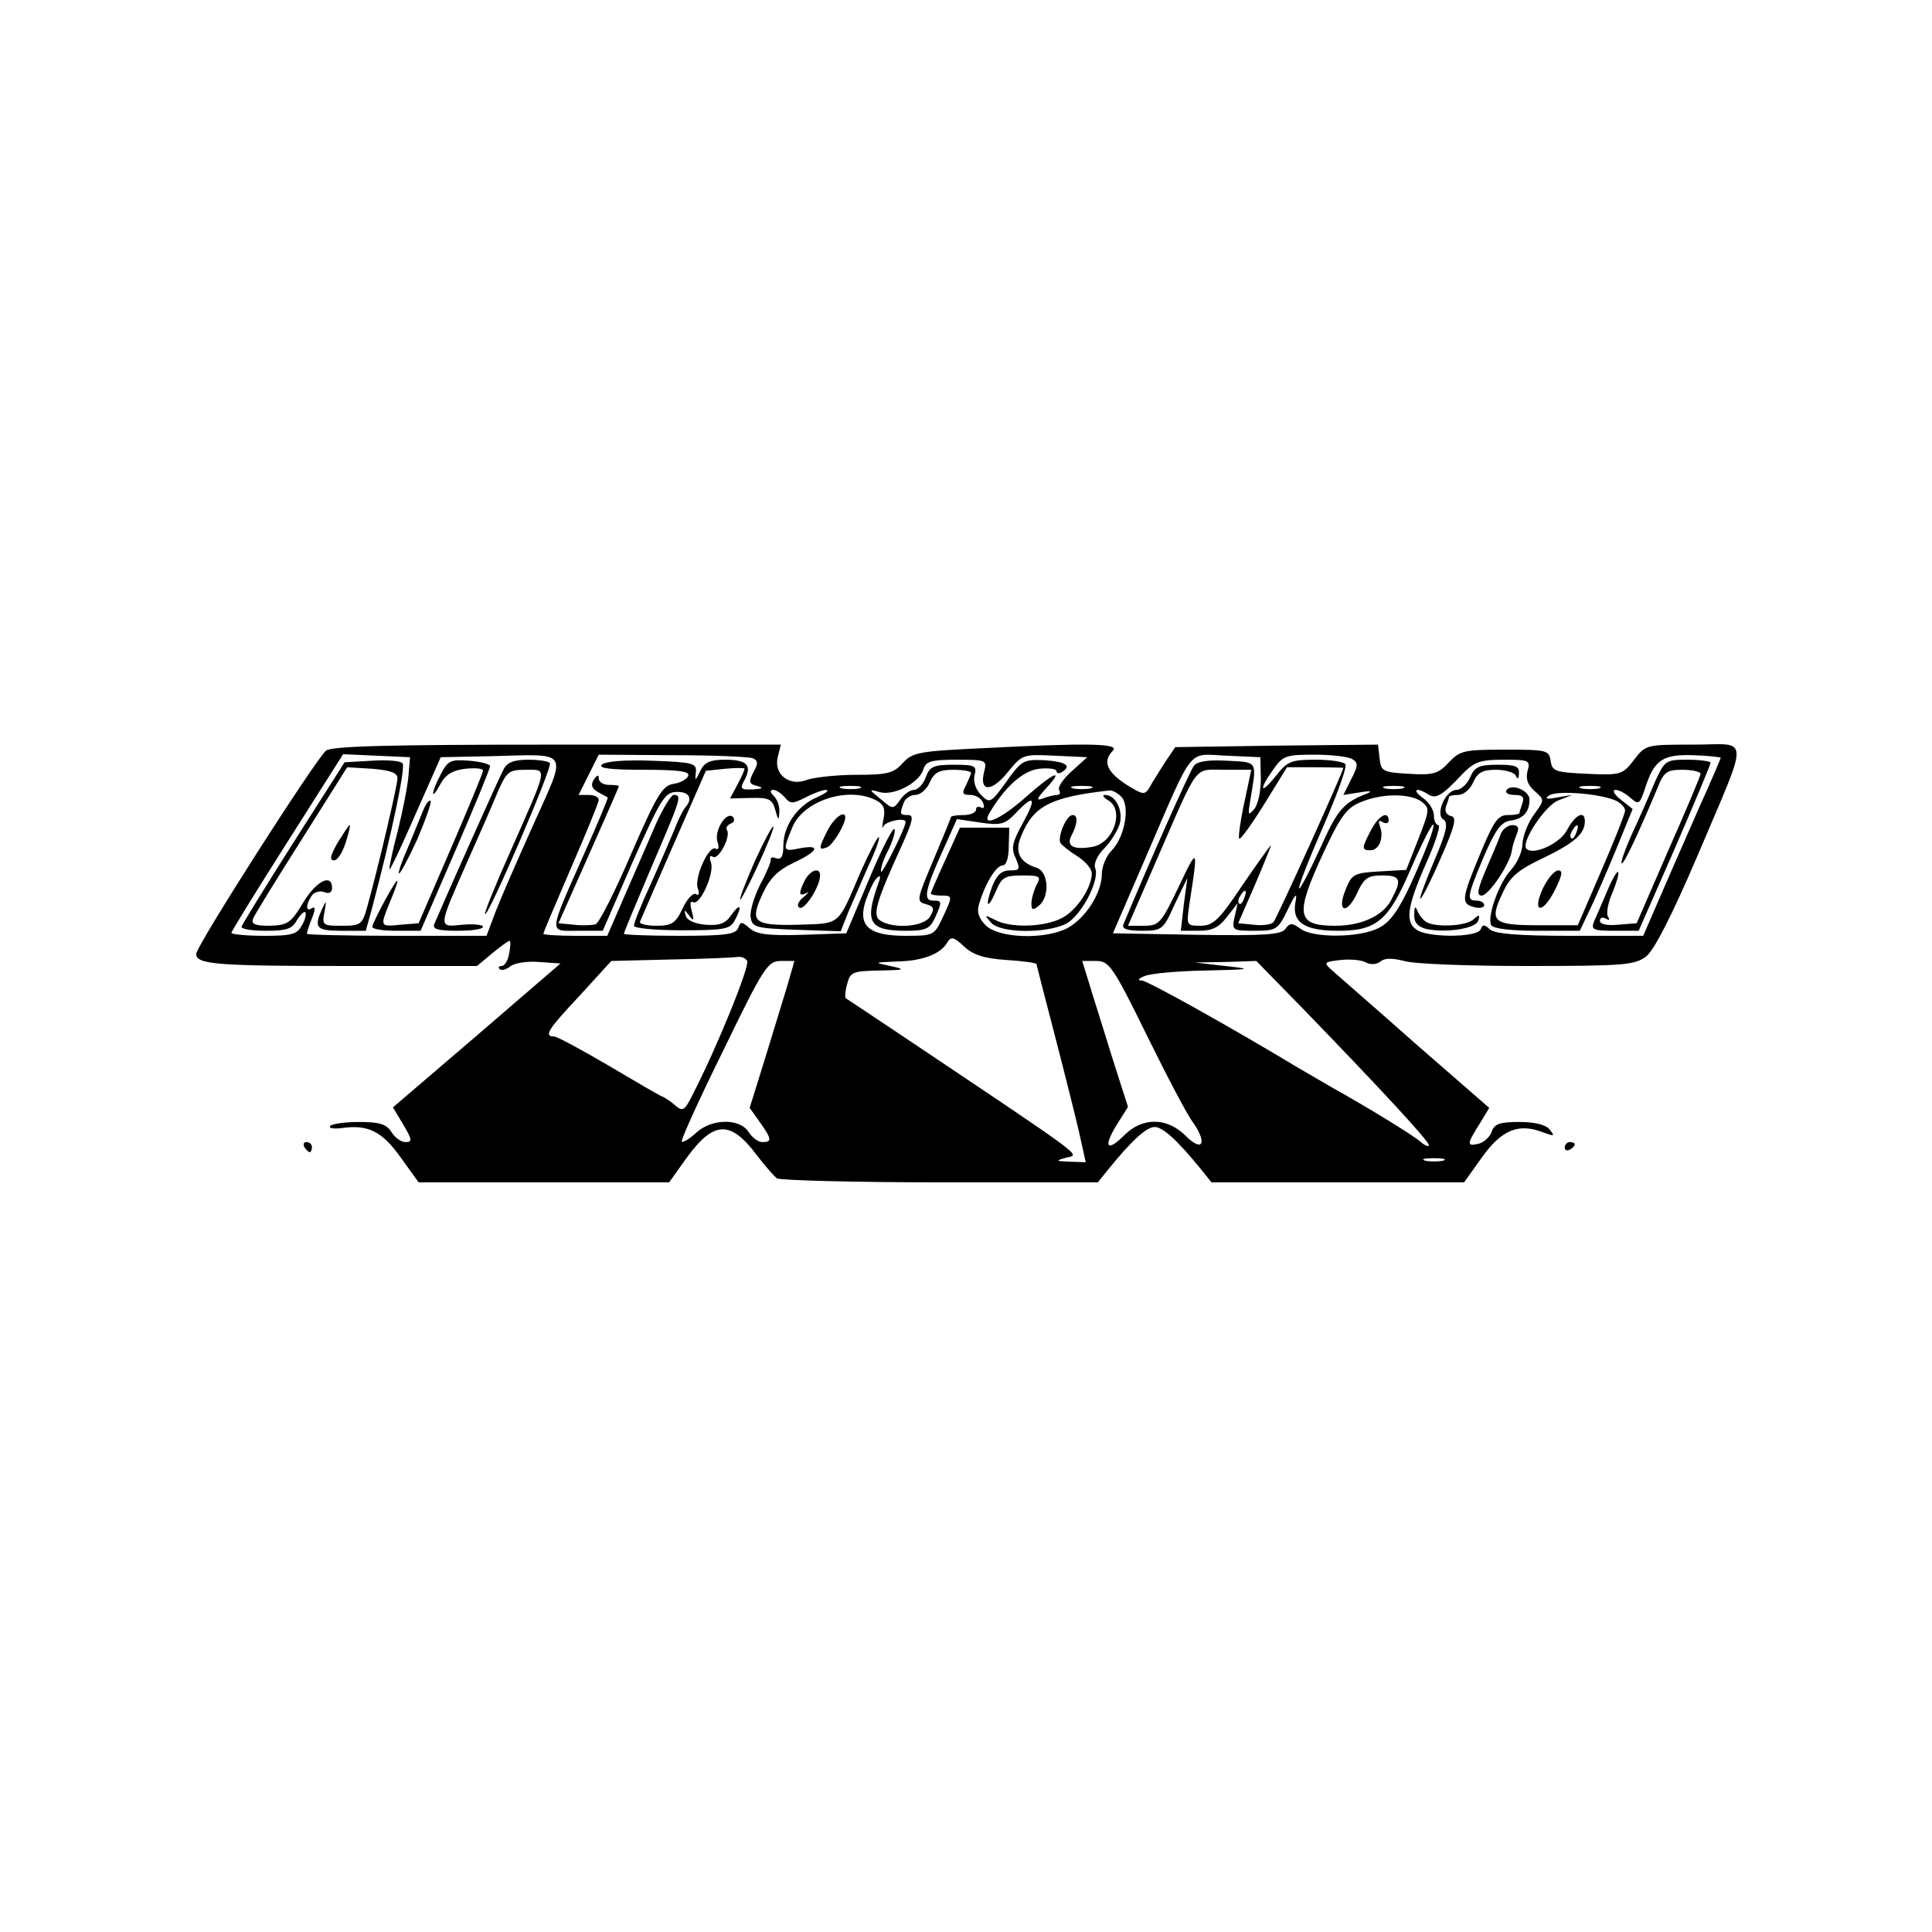<?xml version="1.0" standalone="no"?>
<!DOCTYPE svg PUBLIC "-//W3C//DTD SVG 20010904//EN"
 "http://www.w3.org/TR/2001/REC-SVG-20010904/DTD/svg10.dtd">
<svg version="1.0" xmlns="http://www.w3.org/2000/svg"
 width="384pt" height="384pt" viewBox="0 0 384 384"
 preserveAspectRatio="xMidYMid meet">
<g transform="translate(0,384) scale(0.1,-0.1)"
fill="#000000" stroke="none">
<path d="M648 2348 c-20 -16 -258 -388 -258 -404 0 -21 41 -24 302 -24 l256 0
30 25 c17 14 32 25 35 25 2 0 2 -11 -1 -25 -2 -14 -9 -25 -15 -25 -6 0 -7 -3
-4 -6 4 -4 13 -1 21 5 8 7 34 11 57 9 l43 -3 -166 -143 -167 -143 21 -35 c17
-29 18 -34 4 -34 -9 0 -21 9 -28 20 -10 16 -24 20 -65 20 -28 0 -54 -4 -57 -8
-3 -5 8 -6 24 -4 51 7 79 -6 116 -58 l36 -50 249 0 249 0 35 49 c54 74 87 75
140 4 16 -21 34 -41 39 -45 6 -4 152 -8 324 -8 l314 0 21 26 c47 58 76 84 92
84 16 0 45 -26 92 -84 l21 -26 251 0 251 0 35 49 c39 55 73 69 120 51 25 -9
26 -9 15 5 -8 10 -30 15 -61 15 -38 0 -49 -4 -54 -19 -3 -10 -15 -21 -25 -24
-25 -6 -25 -2 0 38 l20 33 -147 128 c-80 71 -155 136 -165 145 -18 16 -17 17
17 21 19 2 42 0 50 -5 10 -5 21 -4 29 2 8 7 23 7 47 1 18 -6 129 -10 245 -10
194 0 213 2 236 19 16 13 51 81 101 198 106 250 106 223 -7 223 -94 0 -95 0
-118 -30 -23 -30 -27 -31 -94 -28 -63 3 -69 5 -72 26 -3 21 -8 22 -91 22 -81
0 -89 -2 -111 -25 -21 -23 -31 -26 -80 -23 -52 3 -55 5 -58 31 l-3 27 -202 -2
-201 -3 -21 -31 c-11 -18 -25 -39 -30 -49 -10 -16 -13 -15 -47 6 -38 25 -47
46 -26 67 14 14 -45 16 -257 5 -128 -6 -141 -8 -161 -30 -18 -20 -31 -23 -92
-23 -39 0 -83 -5 -98 -10 -35 -14 -67 11 -58 46 l6 24 -444 0 c-340 0 -448 -3
-460 -12z m164 -48 c-1 -19 -11 -69 -21 -110 -11 -41 -18 -76 -17 -78 2 -1 25
48 52 110 l50 113 99 2 c159 4 153 15 86 -134 -32 -71 -66 -149 -76 -175 l-18
-48 -178 0 c-99 0 -179 2 -179 4 0 3 4 16 10 31 7 17 7 24 0 20 -12 -8 -13 5
-1 24 5 8 16 11 25 8 10 -4 16 -1 16 8 0 30 -32 14 -58 -30 -24 -40 -31 -44
-66 -45 -29 0 -37 3 -33 14 3 8 47 79 97 158 l90 143 50 -3 c36 -3 50 -8 50
-19 0 -14 -38 -176 -60 -255 -10 -36 -13 -38 -51 -38 -38 0 -39 1 -34 28 4 22
4 24 -4 7 -18 -39 -13 -45 38 -45 l48 0 12 43 c38 143 68 283 61 290 -4 5 -31
7 -61 5 l-54 -3 -102 -160 c-56 -88 -102 -163 -103 -167 0 -5 22 -8 50 -8 40
0 51 4 60 21 7 11 14 18 17 16 2 -3 0 -15 -7 -26 -9 -18 -20 -21 -75 -21 -36
0 -65 3 -65 6 0 3 50 84 111 180 l111 175 66 -3 67 -3 -3 -35z m684 33 c10 -4
11 -10 4 -23 -13 -25 -13 -28 8 -33 10 -3 6 -5 -11 -6 -25 -1 -27 1 -17 19 15
29 5 40 -39 40 -29 0 -41 -5 -49 -22 -10 -21 -11 -21 -9 -3 2 18 -5 20 -87 23
-53 2 -93 -1 -100 -8 -7 -7 18 -10 83 -10 70 0 92 -3 89 -12 -3 -7 -16 -14
-29 -16 -22 -3 -33 -21 -84 -138 -32 -75 -64 -138 -71 -141 -7 -2 -26 -3 -43
-1 l-31 3 60 135 c33 74 60 136 60 137 0 2 -9 3 -20 3 -11 0 -20 6 -20 13 0 8
-3 7 -10 -3 -6 -10 -4 -17 8 -24 9 -5 18 -10 20 -11 1 -1 -20 -52 -47 -112
-72 -163 -71 -153 -13 -153 l50 0 60 138 c55 123 63 137 86 138 26 1 34 -13
18 -31 -5 -6 -15 -26 -22 -45 -8 -19 -29 -68 -47 -108 -18 -39 -33 -76 -33
-82 0 -5 42 -9 95 -9 83 0 96 2 105 19 16 29 12 37 -6 12 -12 -18 -24 -22 -52
-20 -21 2 -37 9 -39 18 -4 13 -3 13 7 0 9 -12 10 -10 5 9 -4 14 -3 21 2 18 14
-9 44 59 36 79 -4 11 -2 15 4 11 11 -7 36 40 28 53 -3 5 1 10 7 13 7 2 9 8 5
13 -13 13 -38 -27 -31 -49 4 -11 2 -17 -3 -14 -14 9 -44 -59 -36 -79 4 -11 2
-15 -4 -11 -5 3 -17 -9 -26 -28 -14 -30 -21 -35 -53 -35 -19 0 -34 4 -32 8 2
5 32 74 67 154 l64 146 38 4 c22 2 39 2 39 0 0 -2 -6 -16 -14 -31 l-15 -28 41
1 c36 1 43 -2 49 -24 6 -21 7 -22 8 -4 1 11 -4 25 -11 32 -8 8 -8 12 -1 12 6
0 16 -7 23 -15 11 -13 15 -13 41 0 15 8 34 15 41 15 7 -1 -1 -7 -19 -15 -39
-17 -66 -57 -66 -96 0 -21 -4 -28 -14 -25 -7 3 -12 2 -11 -2 1 -4 -8 -26 -21
-50 -12 -24 -21 -53 -19 -65 3 -20 9 -22 91 -25 l88 -3 15 38 c9 21 27 62 40
92 14 29 23 55 21 57 -2 3 -18 -28 -36 -68 -47 -110 -39 -103 -125 -106 -89
-2 -97 5 -69 64 13 28 30 45 60 59 49 23 56 37 13 29 -34 -7 -35 -6 -15 42 22
53 112 82 167 53 15 -8 18 -17 14 -37 -3 -15 -3 -21 0 -14 5 10 44 18 44 8 0
-11 -49 -109 -49 -98 -1 7 6 27 15 43 8 17 14 35 12 41 -2 6 -25 -38 -50 -98
l-46 -109 -87 -3 c-69 -2 -91 1 -105 13 -16 14 -18 14 -23 0 -5 -12 -26 -15
-117 -15 -60 0 -110 2 -110 4 0 3 25 62 55 133 59 137 61 143 44 143 -5 0 -21
-26 -35 -57 -14 -32 -41 -95 -61 -140 l-36 -83 -64 0 c-34 0 -63 2 -63 4 0 3
25 61 55 131 30 69 55 130 55 135 0 6 -9 10 -20 10 l-20 0 20 40 20 40 146 -1
c80 0 152 -3 160 -6z m634 -26 c-17 -15 -28 -32 -25 -37 3 -6 2 -10 -4 -10 -5
0 -18 -3 -28 -7 -14 -5 -13 -1 6 20 39 42 14 31 -41 -18 -47 -42 -88 -61 -72
-32 31 53 67 85 99 89 19 2 35 0 35 -5 0 -4 5 -5 10 -2 21 13 9 21 -34 24 -42
2 -46 -1 -76 -43 -31 -43 -33 -43 -50 -26 -11 11 -16 27 -13 39 5 19 1 21 -41
21 -40 0 -48 -3 -56 -25 -5 -14 -16 -25 -24 -25 -7 0 -20 -9 -27 -20 -14 -19
-14 -19 -39 2 -23 19 -24 20 -3 14 28 -9 79 17 88 44 5 17 15 20 67 20 59 0
60 -1 54 -24 -10 -40 14 -41 46 -2 30 37 31 37 95 34 l64 -3 -31 -28z m376
-15 c0 -23 -5 -50 -13 -60 -13 -15 -13 -12 -7 23 12 73 14 70 -47 73 -37 2
-59 -1 -66 -10 -8 -10 -91 -197 -140 -315 -4 -9 7 -13 36 -13 41 0 43 2 66 53
l25 52 -7 -52 -6 -53 36 0 c27 0 40 7 56 28 l21 27 -6 -27 c-6 -27 -5 -28 40
-28 43 0 46 2 66 43 14 30 19 34 15 15 -8 -41 17 -58 85 -58 76 0 100 20 144
123 34 78 55 113 41 69 -4 -13 -22 -57 -40 -97 -25 -54 -42 -78 -64 -89 -37
-20 -131 -21 -156 -2 -17 12 -21 12 -30 0 -8 -12 -42 -14 -177 -12 l-166 3 67
155 c96 222 80 201 159 198 l67 -3 1 -43z m182 39 c12 -7 11 -14 -2 -39 l-16
-32 32 5 c18 3 26 3 18 -1 -50 -19 -61 -32 -96 -110 -21 -46 -40 -82 -42 -80
-2 3 19 57 47 121 28 64 49 121 45 126 -3 5 -29 9 -59 9 -49 0 -56 -3 -79 -32
-31 -39 -35 -29 -5 13 19 27 25 29 82 29 34 0 68 -4 75 -9z m732 3 c0 -2 -13
-32 -28 -66 -16 -35 -50 -114 -77 -175 l-49 -113 -146 0 c-103 0 -150 4 -159
13 -11 10 -14 10 -18 0 -6 -16 -96 -17 -124 -3 -27 15 -24 44 15 133 19 42 30
77 25 77 -5 0 -9 9 -9 19 0 11 -10 27 -22 35 -23 17 -13 22 11 7 15 -10 28 -2
69 42 23 23 35 27 80 27 52 0 54 -1 48 -23 -4 -16 1 -28 15 -40 19 -17 19 -17
-2 -46 -12 -16 -22 -42 -23 -58 0 -16 -11 -39 -22 -51 -25 -27 -49 -95 -40
-111 4 -7 41 -11 91 -11 l85 0 18 38 c10 20 34 75 53 121 l34 83 -24 19 c-13
10 -17 19 -10 19 7 0 20 -7 30 -16 16 -14 18 -13 29 20 18 56 35 67 96 65 30
-1 54 -4 54 -5z m-750 -20 c0 -8 -133 -301 -139 -307 -5 -5 -22 -7 -39 -5
l-31 3 34 78 c18 42 32 77 31 77 -1 0 -27 -36 -57 -80 -46 -69 -58 -80 -83
-80 -28 0 -28 1 -22 43 18 115 17 115 -21 35 -35 -73 -39 -78 -69 -78 l-32 0
60 138 c82 188 70 172 132 172 l53 0 -14 -66 c-8 -37 -12 -68 -10 -71 3 -2 25
29 50 69 l45 73 56 0 c31 0 56 -1 56 -1z m-740 -10 c0 -3 -5 -14 -10 -25 -9
-16 -7 -19 9 -19 10 0 22 -7 25 -16 3 -8 2 -12 -4 -9 -6 3 -10 1 -10 -4 0 -6
-11 -11 -25 -11 -14 0 -25 -2 -25 -4 0 -2 -16 -41 -35 -86 -33 -78 -34 -82
-15 -87 16 -4 18 -9 9 -24 -11 -21 -72 -26 -99 -9 -17 10 -9 37 44 153 20 45
23 57 11 57 -17 0 -17 2 -9 24 3 9 14 16 23 16 10 0 23 11 29 25 9 20 19 25
47 25 19 0 35 -3 35 -6z m-222 -31 c-10 -2 -26 -2 -35 0 -10 3 -2 5 17 5 19 0
27 -2 18 -5z m460 0 c-10 -2 -26 -2 -35 0 -10 3 -2 5 17 5 19 0 27 -2 18 -5z
m620 0 c-10 -2 -26 -2 -35 0 -10 3 -2 5 17 5 19 0 27 -2 18 -5z m390 0 c-10
-2 -26 -2 -35 0 -10 3 -2 5 17 5 19 0 27 -2 18 -5z m-948 -18 c16 -20 5 -80
-21 -106 -10 -10 -19 -31 -19 -46 0 -38 -33 -89 -69 -108 -45 -23 -136 -20
-162 6 -14 14 -18 27 -13 42 12 41 34 77 47 77 7 0 12 15 12 38 l1 37 -49 0
-49 0 -29 -64 c-16 -35 -29 -65 -29 -67 0 -2 9 -4 20 -4 24 0 24 0 3 -45 -16
-34 -18 -35 -73 -35 -74 0 -96 20 -79 71 7 19 16 39 22 44 7 7 8 3 3 -10 -28
-78 -19 -95 55 -95 39 0 47 4 57 25 15 33 15 35 -4 35 -20 0 -15 23 22 104
l26 58 47 -7 c41 -6 49 -3 70 19 37 39 42 31 14 -20 -21 -38 -24 -50 -14 -70
9 -22 8 -24 -12 -24 -16 0 -26 -9 -35 -32 -15 -41 -9 -48 8 -8 11 26 17 30 52
30 35 0 38 -2 28 -19 -5 -11 -10 -27 -10 -37 0 -13 3 -14 15 -4 22 18 19 67
-4 75 -35 11 -45 32 -31 64 24 59 58 77 176 90 6 0 17 -6 24 -14z m983 -7 c9
-5 17 -13 17 -19 0 -6 -21 -59 -47 -119 l-47 -109 -78 0 c-91 0 -99 7 -71 65
14 31 30 45 81 69 62 30 82 48 82 73 0 22 -19 13 -35 -17 -13 -27 -67 -52 -81
-38 -12 12 37 86 63 96 l28 11 -30 -5 c-21 -4 -26 -3 -16 4 16 11 106 3 134
-11z m-388 -1 c17 -13 17 -16 -6 -75 l-24 -61 -53 -3 c-50 -3 -55 -5 -67 -35
-19 -45 1 -53 22 -9 14 31 22 36 50 36 37 0 40 -8 18 -49 -16 -31 -59 -51
-111 -51 -77 0 -81 21 -24 144 33 71 46 90 73 101 41 18 98 19 122 2z m308
-62 c-3 -9 -8 -14 -10 -11 -3 3 -2 9 2 15 9 16 15 13 8 -4z m-660 -130 c-3 -9
-8 -14 -10 -11 -3 3 -2 9 2 15 9 16 15 13 8 -4z m-473 -123 c33 -2 60 -6 60
-8 0 -1 16 -63 35 -136 19 -73 41 -161 49 -195 l14 -63 -31 1 c-29 1 -30 2 -8
8 27 7 49 -9 -309 231 -69 46 -127 85 -129 86 -2 2 -1 15 3 29 6 23 11 25 64
26 51 1 53 2 22 9 -34 7 -34 7 13 9 51 1 87 15 100 38 7 12 13 11 33 -8 18
-17 40 -24 84 -27z m-515 -2 c6 -9 -60 -172 -107 -263 -17 -35 -21 -37 -36
-24 -9 8 -21 16 -27 18 -5 2 -53 30 -107 62 -53 31 -101 57 -107 57 -21 0 -11
15 52 82 l62 68 120 3 c66 1 125 4 132 5 6 1 15 -2 18 -8z m79 -52 c-9 -29
-29 -95 -45 -147 l-29 -93 20 -28 c24 -34 25 -40 5 -40 -8 0 -20 9 -27 20 -18
28 -74 27 -105 -2 -13 -12 -25 -19 -28 -17 -2 3 35 85 83 182 80 165 88 177
114 177 l27 0 -15 -52z m715 -95 c40 -81 81 -160 93 -175 28 -41 18 -59 -16
-25 -36 36 -85 37 -121 1 -35 -35 -43 -24 -15 21 l22 35 -33 103 c-17 56 -38
121 -45 145 l-13 42 28 0 c25 0 33 -10 100 -147z m308 55 c157 -162 253 -266
253 -274 0 -4 -8 -1 -17 7 -18 15 -103 67 -178 109 -22 13 -52 30 -67 39 -131
79 -296 171 -308 172 -10 0 -8 4 5 9 11 5 65 10 120 11 93 2 96 3 40 9 l-60 7
61 1 61 2 90 -92z m281 -305 c-10 -2 -26 -2 -35 0 -10 3 -2 5 17 5 19 0 27 -2
18 -5z"/>
<path d="M876 2301 c-20 -38 -20 -55 -1 -20 10 19 24 28 50 31 19 2 35 1 35
-4 0 -4 -29 -74 -64 -155 l-64 -148 -36 -3 c-41 -4 -41 -4 -21 45 8 19 15 38
15 42 -1 8 -49 -81 -50 -91 0 -5 22 -8 48 -8 l48 0 69 159 c38 88 69 163 69
168 1 4 -18 9 -41 11 -38 3 -43 0 -57 -27z"/>
<path d="M1001 2311 c-9 -16 -119 -263 -138 -308 -4 -10 9 -13 46 -13 28 0 51
3 51 8 0 4 -18 6 -41 4 -49 -5 -49 -8 11 128 21 47 47 106 58 133 19 44 23 47
57 47 44 0 45 9 -30 -161 -30 -67 -53 -124 -51 -126 6 -6 134 291 129 300 -2
4 -22 7 -43 7 -28 0 -42 -5 -49 -19z"/>
<path d="M841 2229 c-5 -13 -19 -46 -30 -73 -12 -27 -20 -50 -18 -52 2 -2 18
28 36 67 17 40 29 74 27 77 -3 3 -10 -6 -15 -19z"/>
<path d="M671 2165 c-14 -25 -17 -35 -7 -35 7 0 17 16 23 35 6 19 10 35 8 35
-2 0 -12 -16 -24 -35z"/>
<path d="M1645 2190 c-18 -36 -19 -41 -1 -34 11 4 36 45 36 59 0 16 -22 0 -35
-25z"/>
<path d="M1501 2130 c-17 -39 -31 -74 -30 -78 0 -4 16 26 35 67 19 41 33 76
31 78 -2 2 -18 -28 -36 -67z"/>
<path d="M1600 2091 c-13 -26 -13 -34 3 -26 6 4 4 0 -6 -8 -11 -9 -14 -18 -8
-21 10 -6 41 42 41 64 0 17 -19 11 -30 -9z"/>
<path d="M3288 2283 c-11 -27 -31 -72 -45 -102 -13 -29 -22 -55 -20 -57 4 -4
35 63 71 149 13 33 19 37 50 37 20 0 36 -4 36 -8 0 -4 -29 -73 -64 -152 l-63
-145 -37 -3 c-22 -2 -36 1 -36 8 0 6 5 8 12 4 7 -4 8 -3 4 4 -4 6 0 28 9 48 8
20 14 39 11 41 -2 2 -12 -15 -22 -39 -10 -24 -22 -51 -26 -60 -6 -16 -1 -18
41 -18 l48 0 72 164 c39 90 71 167 71 170 0 3 -21 6 -46 6 -44 0 -45 -1 -66
-47z"/>
<path d="M2922 2295 c-6 -14 -19 -25 -27 -25 -22 0 -43 -49 -26 -59 10 -6 6
-25 -18 -81 -17 -40 -30 -75 -28 -76 2 -2 20 33 40 79 29 66 33 83 21 85 -9 2
-13 10 -10 19 3 8 6 17 6 19 0 2 8 4 18 4 11 0 24 11 30 25 9 20 19 25 46 25
19 0 37 -6 39 -12 3 -8 6 -6 6 5 1 14 -7 17 -42 17 -37 0 -46 -4 -55 -25z"/>
<path d="M2994 2269 c-3 -5 5 -9 16 -9 16 0 20 -4 16 -16 -3 -9 -6 -18 -6 -20
0 -2 -10 -4 -23 -4 -20 0 -28 -12 -55 -77 -38 -91 -38 -99 -12 -106 11 -3 20
-1 20 4 0 5 -7 9 -15 9 -21 0 -19 8 14 87 23 53 34 69 53 72 25 3 38 17 38 42
0 18 -37 33 -46 18z"/>
<path d="M2983 2183 c-3 -10 -17 -42 -29 -70 -17 -40 -20 -53 -9 -53 14 0 57
64 60 90 1 8 6 23 10 33 5 12 2 17 -9 17 -9 0 -19 -8 -23 -17z"/>
<path d="M2811 2023 c-1 -16 6 -24 22 -29 40 -9 100 0 105 16 4 12 2 13 -9 3
-14 -14 -77 -17 -95 -5 -6 4 -14 14 -17 22 -4 10 -6 8 -6 -7z"/>
<path d="M2203 2249 c32 -19 11 -84 -31 -92 -38 -7 -54 1 -42 23 12 23 13 40
2 40 -13 0 -31 -45 -24 -56 4 -5 19 -17 35 -27 15 -10 27 -24 27 -33 0 -28
-30 -74 -60 -89 -35 -18 -103 -20 -133 -3 -20 10 -21 10 -8 -5 17 -22 110 -23
150 -3 30 16 67 86 58 110 -4 9 4 26 18 40 13 13 27 36 31 50 6 27 -9 56 -30
56 -6 0 -3 -5 7 -11z"/>
<path d="M3067 2075 c-23 -49 -2 -54 23 -5 15 30 17 40 7 40 -7 0 -21 -16 -30
-35z"/>
<path d="M2725 2190 c-19 -36 -19 -40 -1 -40 17 0 27 25 19 47 -4 11 -3 14 5
9 7 -4 12 -2 12 3 0 21 -20 10 -35 -19z"/>
<path d="M605 1560 c3 -5 8 -10 11 -10 2 0 4 5 4 10 0 6 -5 10 -11 10 -5 0 -7
-4 -4 -10z"/>
<path d="M3110 1559 c0 -5 5 -7 10 -4 6 3 10 8 10 11 0 2 -4 4 -10 4 -5 0 -10
-5 -10 -11z"/>
</g>
</svg>
